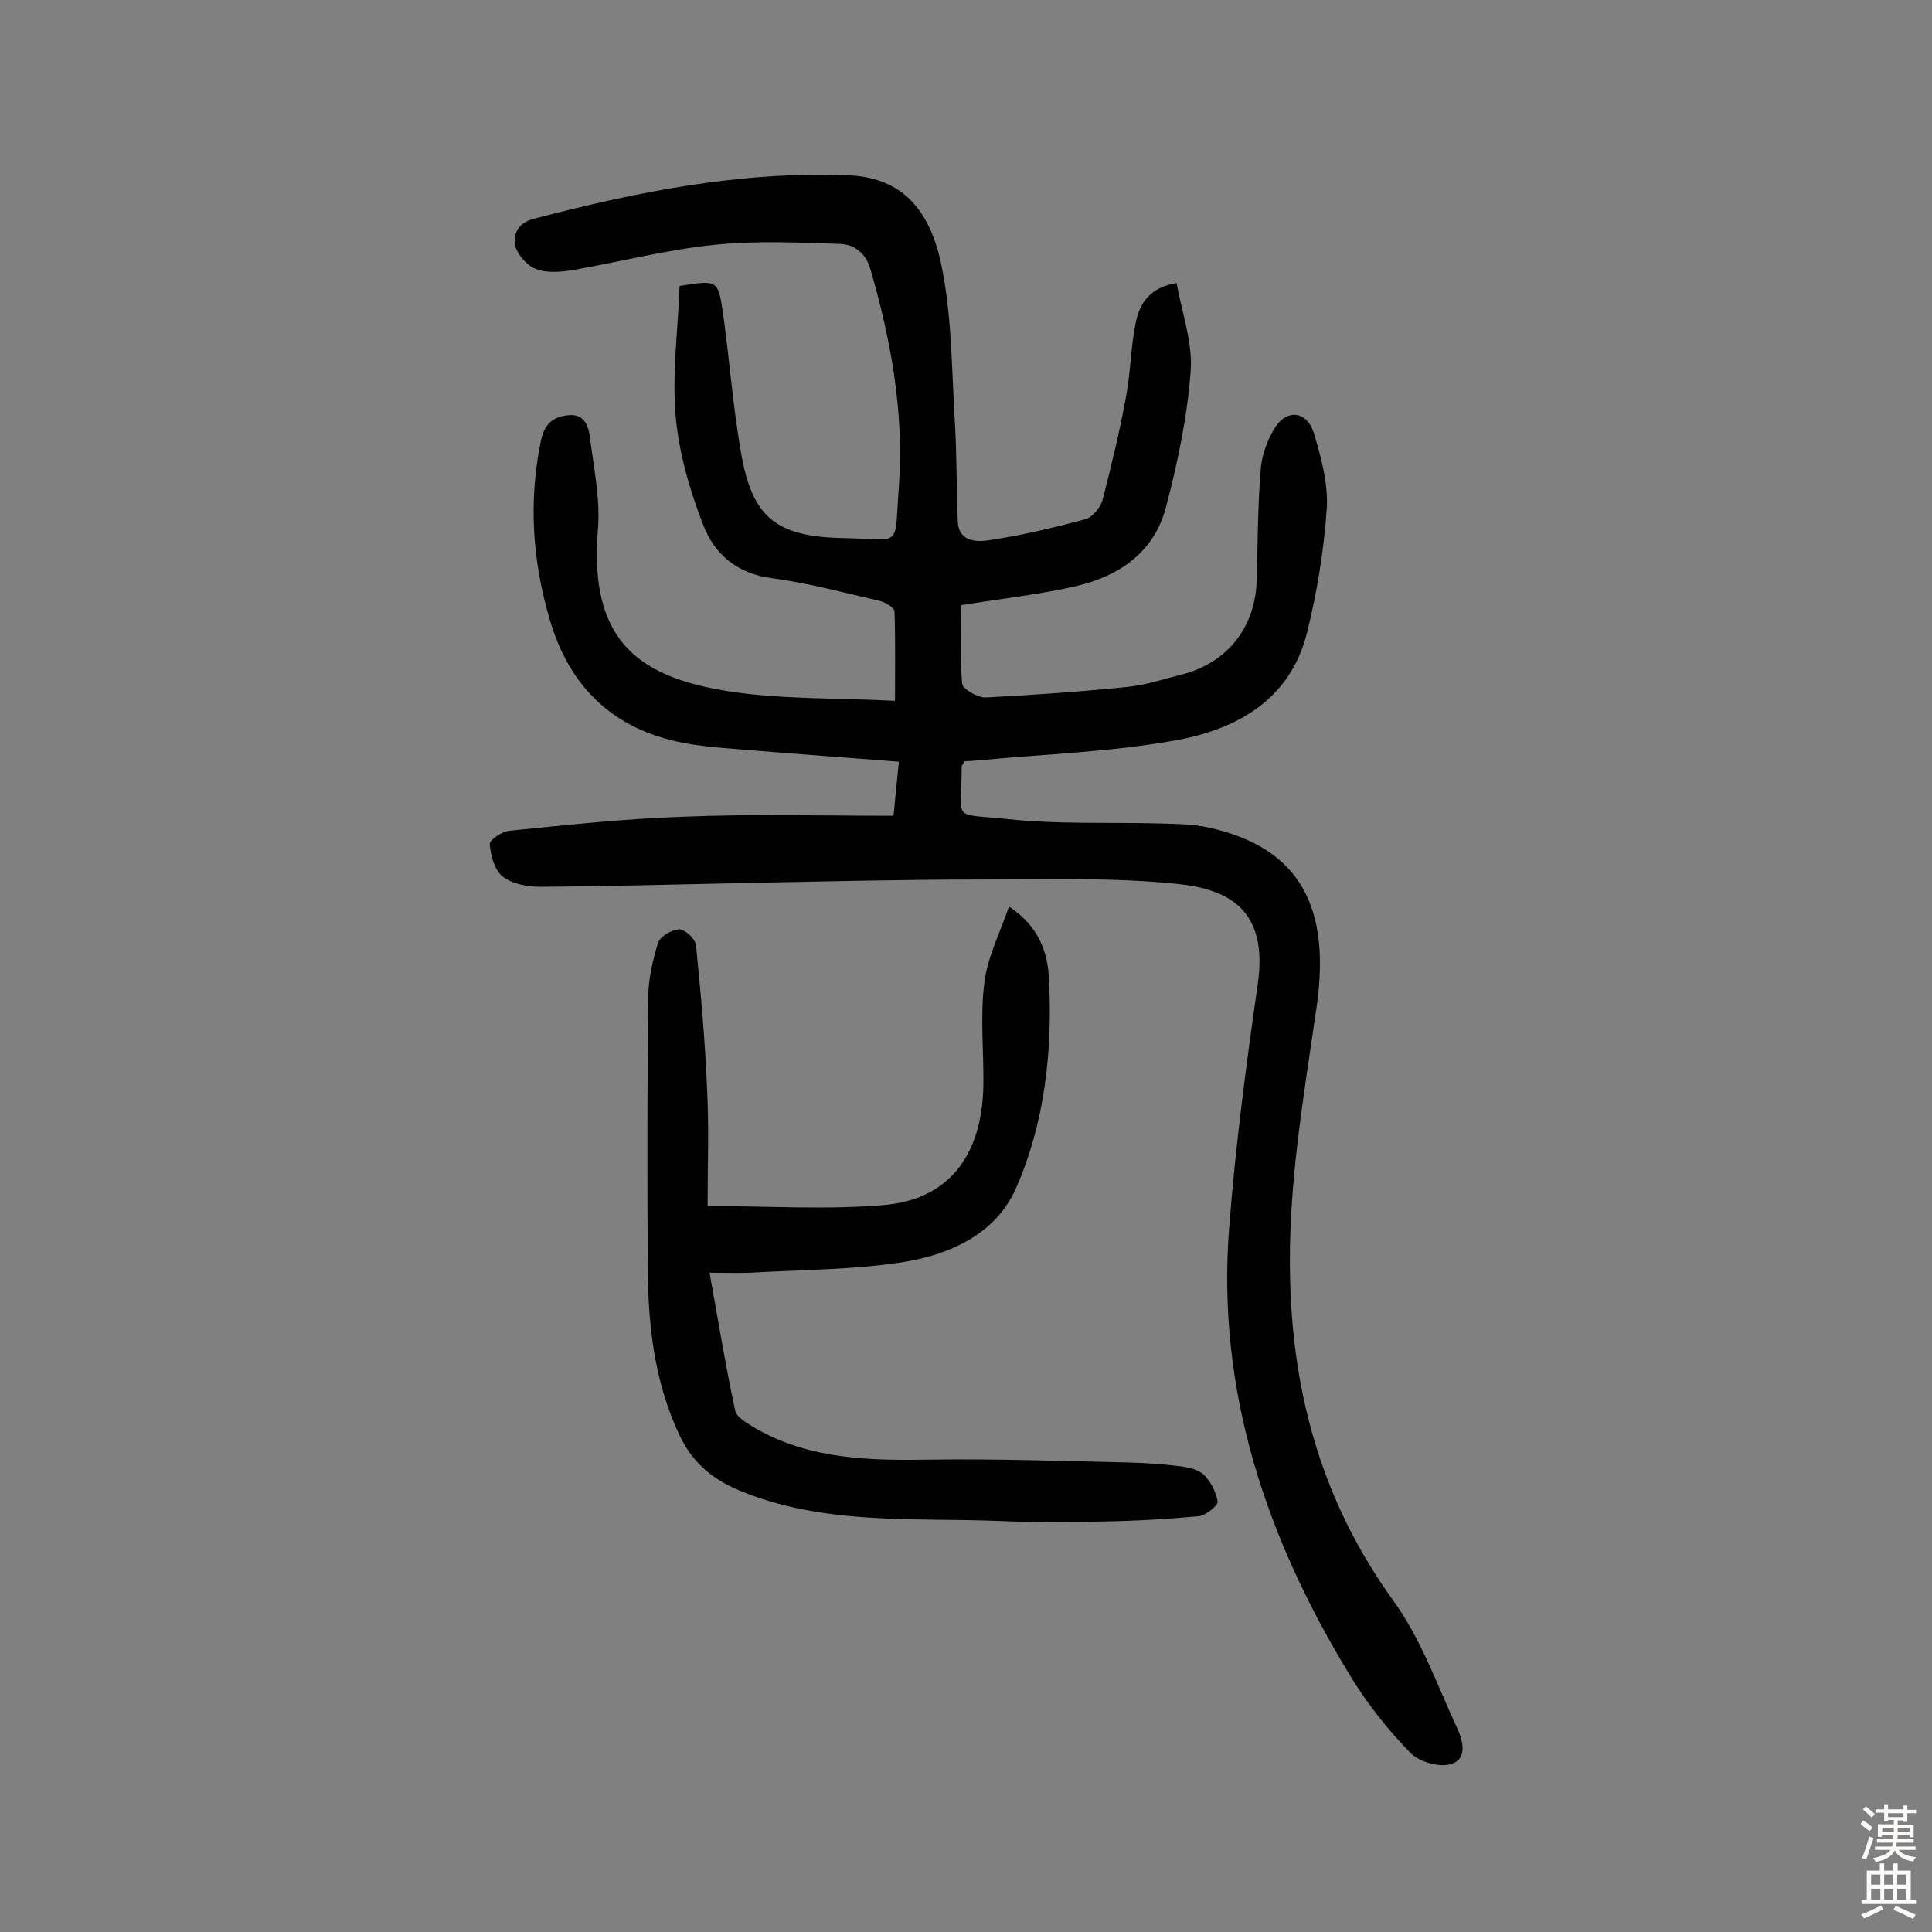 <svg enable-background="new 0 0 400 400" viewBox="0 0 400 400" xmlns="http://www.w3.org/2000/svg"><rect x="0" y="0" width="400" height="400" fill="#808080" stroke="none"/><path d="m185 168.9c.4-4 .7-7.4 1.1-11.2-10.1-.8-20-1.5-29.8-2.3-5.5-.5-11-.7-16.3-1.9-13.7-3.1-22.3-11.8-26.2-25.3-3.6-12.2-4.4-24.5-1.8-37 .7-3.2 2.2-4.8 5.4-5.2 3.4-.5 4.4 2 4.7 4.3.8 6.4 2.2 12.9 1.7 19.2-2 23.8 9 31 28.2 33.8 10.7 1.5 21.7 1.2 33.3 1.8 0-6.6.1-12.6-.1-18.5 0-.8-1.9-1.9-3.1-2.2-7.4-1.7-14.8-3.7-22.3-4.7-7.2-.9-11.9-5-14.2-11-2.8-7.2-5-14.8-5.7-22.4-.8-9 .5-18.2.8-27.1 7.7-1.2 7.9-1.3 8.9 5 1.4 9.8 2.1 19.7 3.8 29.4 2.3 13.5 7.2 17.5 21.1 17.8 12.5.2 10.6 2.5 11.6-10.6 1.1-15.3-1.6-30.3-5.9-45.1-1-3.4-3.4-5.1-6.3-5.2-8.7-.3-17.5-.7-26.1.2-9.8 1-19.4 3.5-29.1 5.2-2.5.4-5.4.7-7.7-.2-1.8-.6-3.8-2.9-4.3-4.7-.6-2.5.6-4.9 3.8-5.7 21.4-5.6 42.9-9.9 65.2-9 9.7.4 16.4 5.6 19.1 18.1 2.2 10.2 2.2 20.8 2.8 31.3.5 7.4.4 14.9.7 22.3.2 4.1 3.8 4.2 6.1 3.9 6.9-1 13.6-2.6 20.3-4.4 1.5-.4 3.2-2.5 3.6-4.1 1.8-7 3.5-14 4.8-21.1 1-5.2 1-10.6 2.1-15.8.8-3.6 2.8-7 8.4-7.9 1.1 6.2 3.4 12.4 2.9 18.4-.7 9.4-2.7 18.9-5.1 28-2.4 9.2-9.5 14.2-18.4 16.3-7.7 1.8-15.5 2.6-24 4 0 5-.3 10.6.2 16.2.1 1.2 3.3 3 4.9 2.9 9.8-.5 19.7-1.2 29.5-2.2 3.7-.4 7.3-1.6 10.9-2.5 9.6-2.4 15.5-9.8 15.7-19.9.2-7.5.2-14.9.8-22.4.2-3 1.3-6.1 2.8-8.6 2.5-4.2 6.7-3.8 8.2.8 1.5 5 3 10.5 2.7 15.6-.6 8.7-2 17.4-4.1 25.8-3.4 13.7-14.3 19.9-26.8 22.2-13.5 2.5-27.3 2.9-41 4.2-1.1.1-2.2.2-3.1.2-.3.6-.6.9-.6 1.1 0 11.7-2.4 9.6 9.7 10.9 10.4 1.1 21 .6 31.6.9 3.2.1 6.5.1 9.7.8 19.3 4.2 25.4 16.8 22.5 37.1-2.7 18.8-6 37.3-5.5 56.5.6 24.4 6.9 46.4 21.3 66.4 5.7 7.8 9.1 17.4 13.2 26.3 1.2 2.5 2.4 6.5-1.1 7.6-2.4.8-6.7-.4-8.5-2.3-4.6-4.7-8.8-10-12.3-15.7-17.5-28.6-27.9-59.2-25.2-93.2 1.3-16.8 3.5-33.5 5.9-50.2 2.2-15.3-5.8-19.7-16.7-20.8-13.7-1.4-27.6-.9-41.4-.9-15.7 0-31.5.4-47.2.7-14.4.3-28.9.7-43.3.8-2.6 0-5.8-.6-7.7-2.1-1.7-1.3-2.5-4.3-2.7-6.7-.1-.9 2.6-2.7 4.1-2.8 11.9-1.2 23.8-2.5 35.8-2.9 14.4-.6 28.8-.2 43.7-.2z" fill="#010102"/><path d="m146.5 249.7c12.6 0 24.6.8 36.4-.2 13.4-1.1 20.4-10.1 20.7-24.7.1-7.1-.7-14.3.2-21.3.6-5.2 3.2-10.3 5.1-15.8 6.4 4.2 8.1 9.8 8.3 15.4.7 14.7-.9 29.3-6.8 42.8-4.2 9.7-14 14-24 15.5-10.2 1.5-20.6 1.5-31 2.1-2.6.1-5.2 0-8.5 0 1.8 9.9 3.3 19.2 5.3 28.5.3 1.5 2.6 2.7 4.2 3.7 11.3 6.5 23.7 6.7 36.3 6.5 13.8-.2 27.5.3 41.3.6 3.2.1 6.5.3 9.7.7 1.9.2 4.1.6 5.4 1.7 1.5 1.4 2.7 3.7 3 5.7.1.8-2.4 2.8-3.8 3-6.5.6-13.1 1-19.7 1.1-7.3.2-14.6.2-21.8-.1-18-.7-36.3.9-53.7-6.3-5.5-2.3-9.5-5.6-12.2-11-5.6-11.6-6.8-23.9-6.8-36.4-.1-18.2-.1-36.3.1-54.5 0-3.8.9-7.7 2-11.4.4-1.4 2.8-2.8 4.4-2.9 1.2 0 3.4 2 3.5 3.3 1 10 1.9 20 2.3 30 .4 7.7.1 15.5.1 24z" fill="#010102"/><g fill="#fcfbfa"><path d="m385.2 377.6.6-.7c.6.4 1.3.9 1.9 1.5l-.6.7c-.8-.5-1.4-1-1.9-1.5zm.3 7.1c.6-1.4 1.1-2.9 1.5-4.5.3.1.6.3.9.4-.5 1.4-1 2.9-1.5 4.4zm.2-10.1.6-.6c.7.5 1.3 1.1 1.9 1.6l-.7.7c-.6-.6-1.2-1.2-1.8-1.7zm8.4-.8h.8v.9h1.8v.7h-1.8v1.8h-.8v-.3h-1.2v.9h3.3v2.6h-.8v-.4h-2.5c0 .3 0 .6-.1.8h3.4v.7h-3.5c0 .3-.1.6-.1.8h4v.7h-3.5c.7.9 1.9 1.3 3.6 1.5-.2.2-.4.5-.6.9-1.9-.3-3.2-1.1-3.8-2.3-.5 1.1-1.8 2-3.9 2.4-.2-.3-.4-.5-.6-.8 1.9-.4 3.1-.9 3.6-1.7h-3.2v-.7h3.5c.1-.2.1-.5.2-.8h-3.3v-.7h3.4c0-.2 0-.5 0-.8h-2.4v.3h-.8v-2.6h3.3v-.9h-1.2v.3h-.8v-1.8h-1.8v-.7h1.8v-.9h.8v.9h3.2zm-4.4 5.5h2.4c0-.3 0-.6 0-.9h-2.4zm1.2-3.1h3.2v-.8h-3.2zm4.4 2.2h-2.4v.9h2.5v-.9z"/><path d="m389.2 385.8h.9v1.5h1.9v-1.5h.9v1.5h2.7v6h1.1v.9h-11.3v-.9h1.1v-6h2.7zm.2 8.7.5.8c-1.2.6-2.5 1.3-4 1.9-.2-.3-.3-.6-.6-.8 1.6-.6 3-1.3 4.1-1.9zm-2-4.3h1.9v-2.1h-1.9zm0 3.1h1.9v-2.2h-1.9zm2.7-3.1h1.9v-2.1h-1.9zm0 3.1h1.9v-2.2h-1.9zm2.4 1.3c1.4.6 2.7 1.2 4.1 1.8l-.5.9c-1.5-.7-2.8-1.4-4.1-1.9zm2.2-6.5h-1.9v2.1h1.9zm-1.9 5.2h1.9v-2.2h-1.9z"/></g></svg>